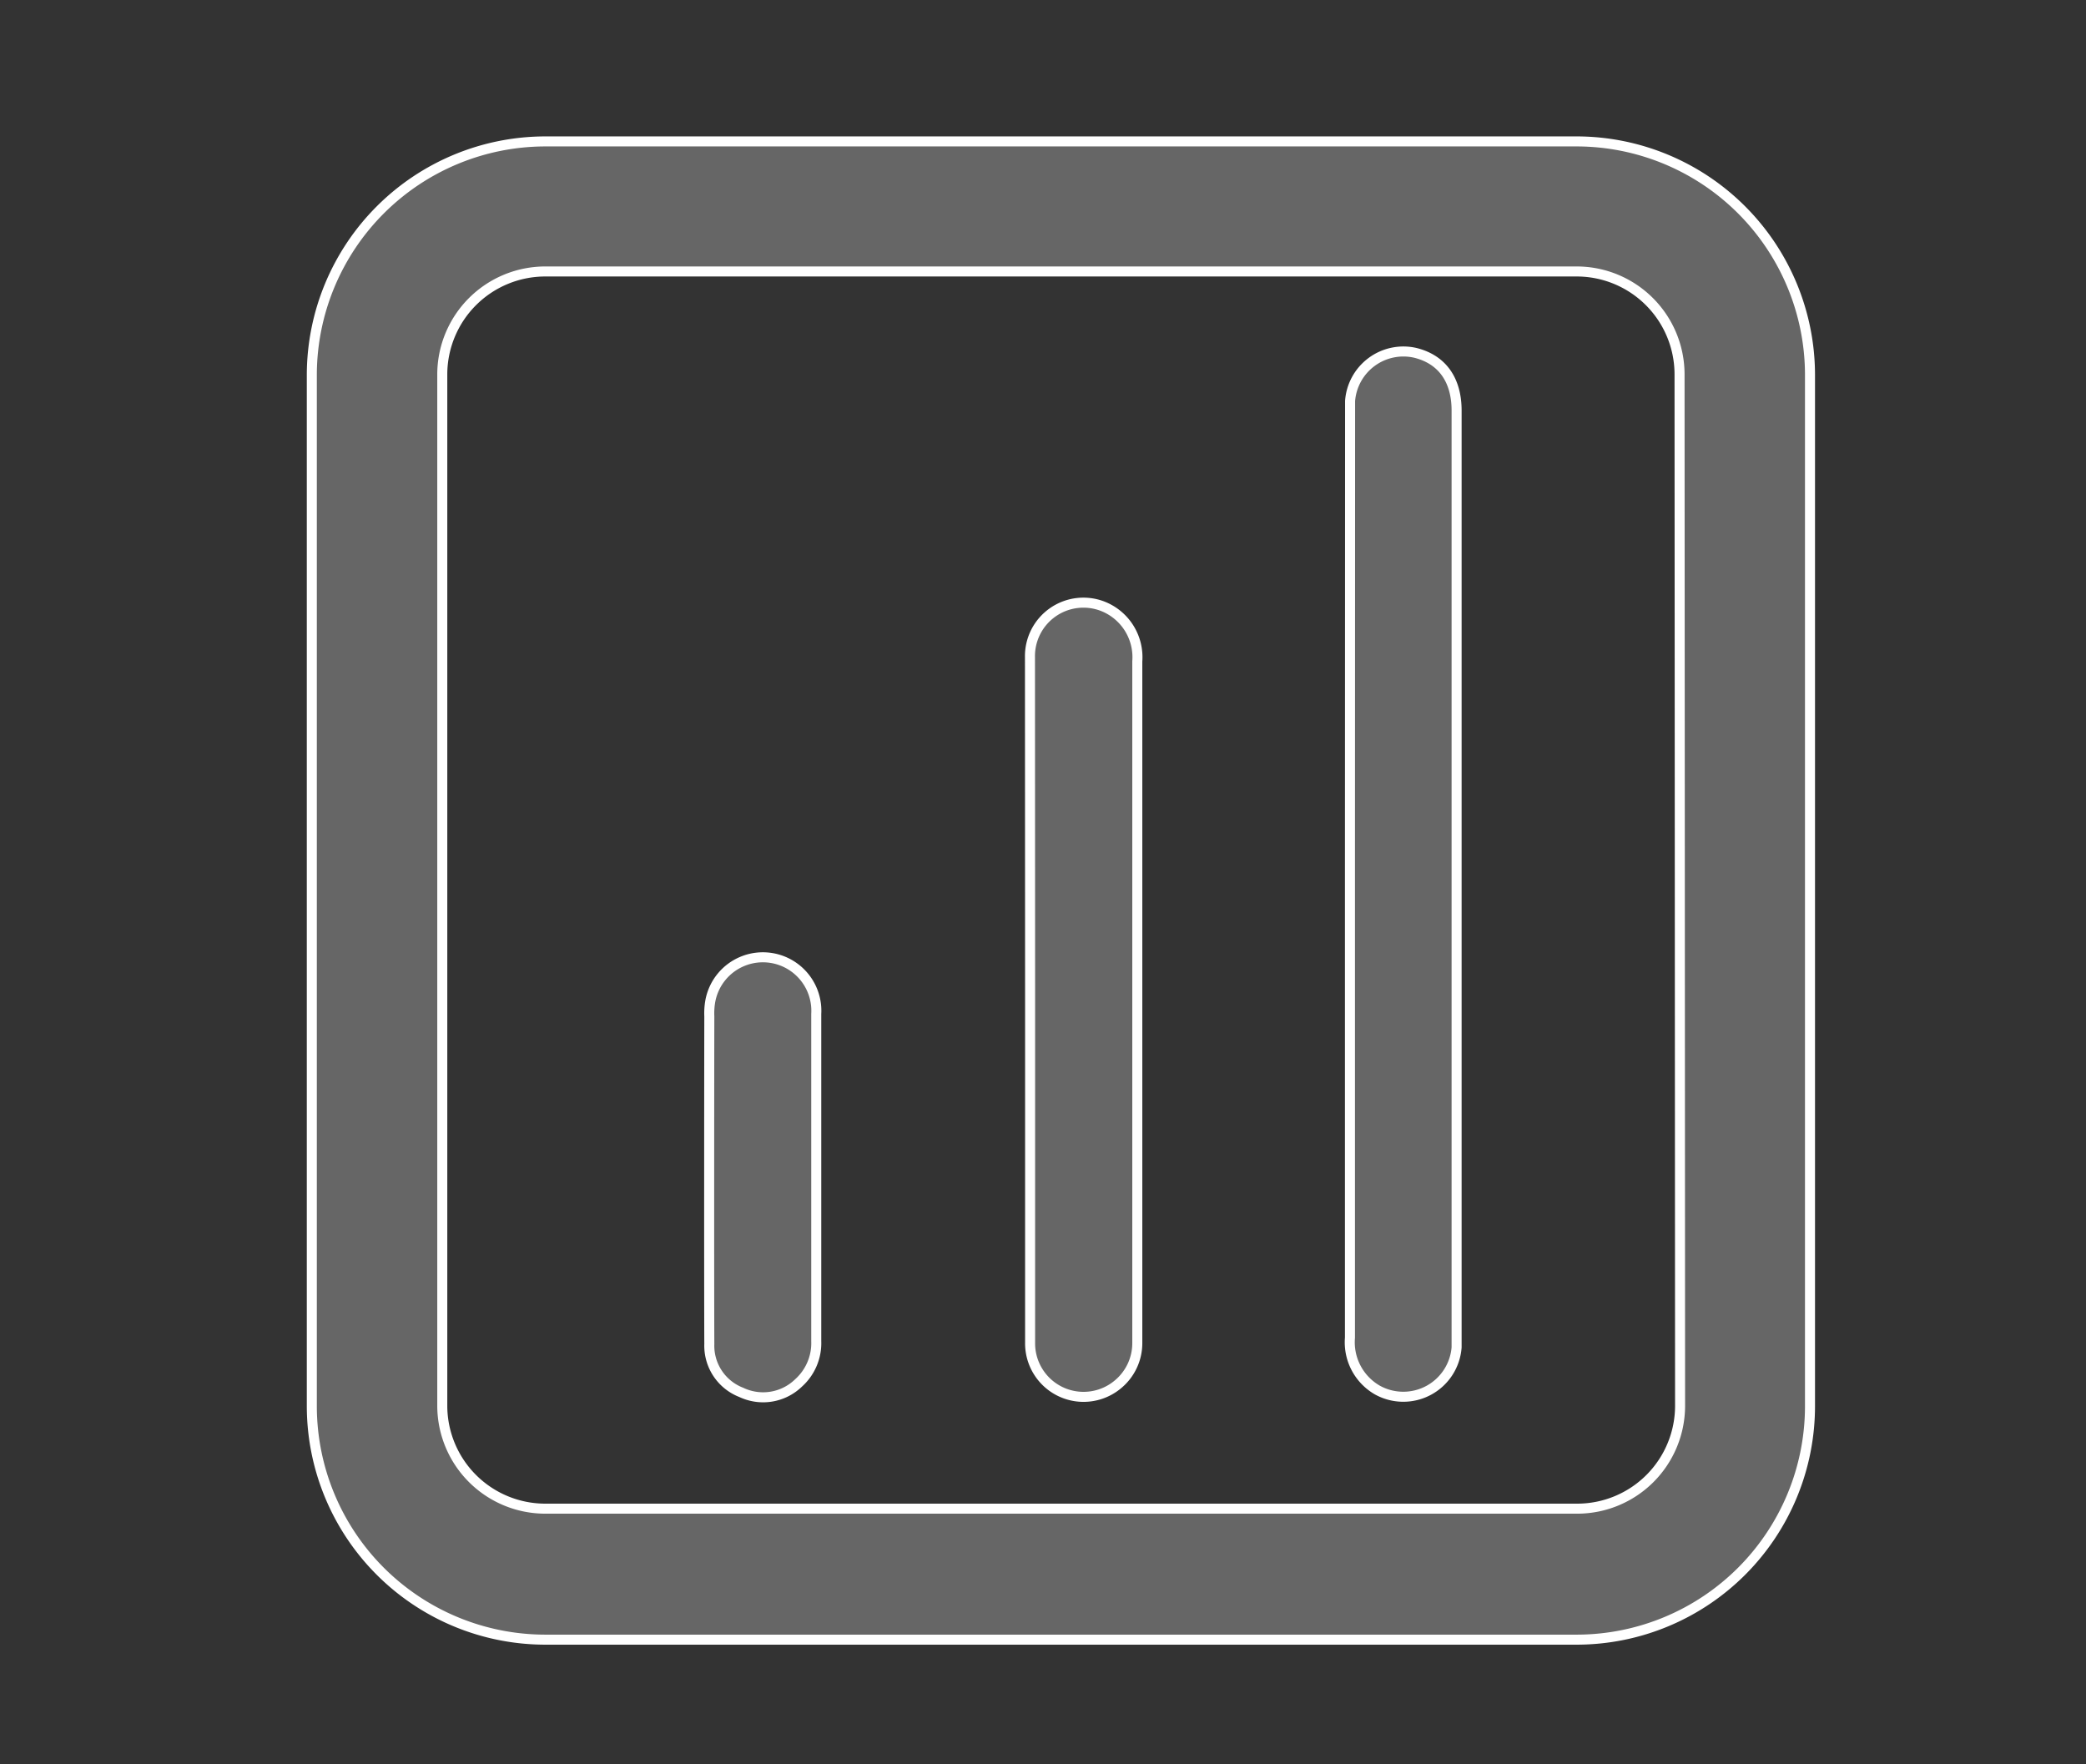 <svg id="Layer_1" data-name="Layer 1" xmlns="http://www.w3.org/2000/svg" viewBox="0 0 156.07 132"><rect x="0" y="0" width="156.07" height="132" fill="#333333" stroke="none"/><defs><style>.cls-1{fill:#fff;opacity:0.25;}.cls-2{fill:none;stroke:#fff;stroke-miterlimit:10;stroke-width:0.75px;}</style></defs><title>ABQ white on white general icons</title><path class="cls-1" d="M23.33,105.22V28A17.49,17.49,0,0,1,40.79,10.58H118A17.48,17.48,0,0,1,135.42,28v77.18A17.47,17.47,0,0,1,118,122.67H40.79A17.48,17.48,0,0,1,23.33,105.22ZM125.66,28a7.7,7.7,0,0,0-7.7-7.69H40.79A7.71,7.71,0,0,0,33.09,28v77.18a7.71,7.71,0,0,0,7.7,7.69H118a7.7,7.7,0,0,0,7.7-7.69Z"/><path class="cls-1" d="M101,65.44q0,17.32,0,34.64a4.12,4.12,0,0,0,2.06,3.92,4,4,0,0,0,5.92-3.2c0-.24,0-.48,0-.72V30.72c0-2.3-1.08-3.82-3.08-4.32a4,4,0,0,0-4.89,3.6c0,.35,0,.7,0,1.06Z"/><path class="cls-1" d="M77.07,74.84q0,12.81,0,25.61a4,4,0,0,0,6.57,3.12,4,4,0,0,0,1.45-3.06c0-.51,0-1,0-1.52V49.48a4.09,4.09,0,0,0-2.58-4.12,4,4,0,0,0-5.45,3.81Z"/><path class="cls-1" d="M53.07,100.55a3.74,3.74,0,0,0,2.39,3.62,3.81,3.81,0,0,0,4.29-.71,4,4,0,0,0,1.32-3.12q0-12.24,0-24.48a4,4,0,0,0-7.92-1,5.17,5.17,0,0,0-.08,1.18C53.06,80.09,53.05,96.41,53.07,100.55Z"/><path class="cls-2" d="M23.33,105.22V28A17.49,17.49,0,0,1,40.79,10.58H118A17.48,17.48,0,0,1,135.42,28v77.18A17.47,17.47,0,0,1,118,122.67H40.79A17.48,17.48,0,0,1,23.33,105.22ZM125.66,28a7.7,7.7,0,0,0-7.7-7.69H40.79A7.71,7.71,0,0,0,33.09,28v77.18a7.71,7.71,0,0,0,7.7,7.69H118a7.7,7.7,0,0,0,7.7-7.69Z"/><path class="cls-2" d="M101,65.44q0,17.32,0,34.64a4.12,4.12,0,0,0,2.06,3.92,4,4,0,0,0,5.92-3.2c0-.24,0-.48,0-.72V30.72c0-2.3-1.08-3.82-3.08-4.32a4,4,0,0,0-4.89,3.6c0,.35,0,.7,0,1.06Z"/><path class="cls-2" d="M77.07,74.84q0,12.81,0,25.61a4,4,0,0,0,6.57,3.12,4,4,0,0,0,1.45-3.06c0-.51,0-1,0-1.52V49.48a4.09,4.09,0,0,0-2.58-4.12,4,4,0,0,0-5.45,3.81Z"/><path class="cls-2" d="M53.07,100.55a3.74,3.74,0,0,0,2.39,3.62,3.81,3.81,0,0,0,4.29-.71,4,4,0,0,0,1.32-3.12q0-12.24,0-24.48a4,4,0,0,0-7.92-1,5.17,5.17,0,0,0-.08,1.18C53.06,80.09,53.05,96.41,53.07,100.55Z"/></svg>